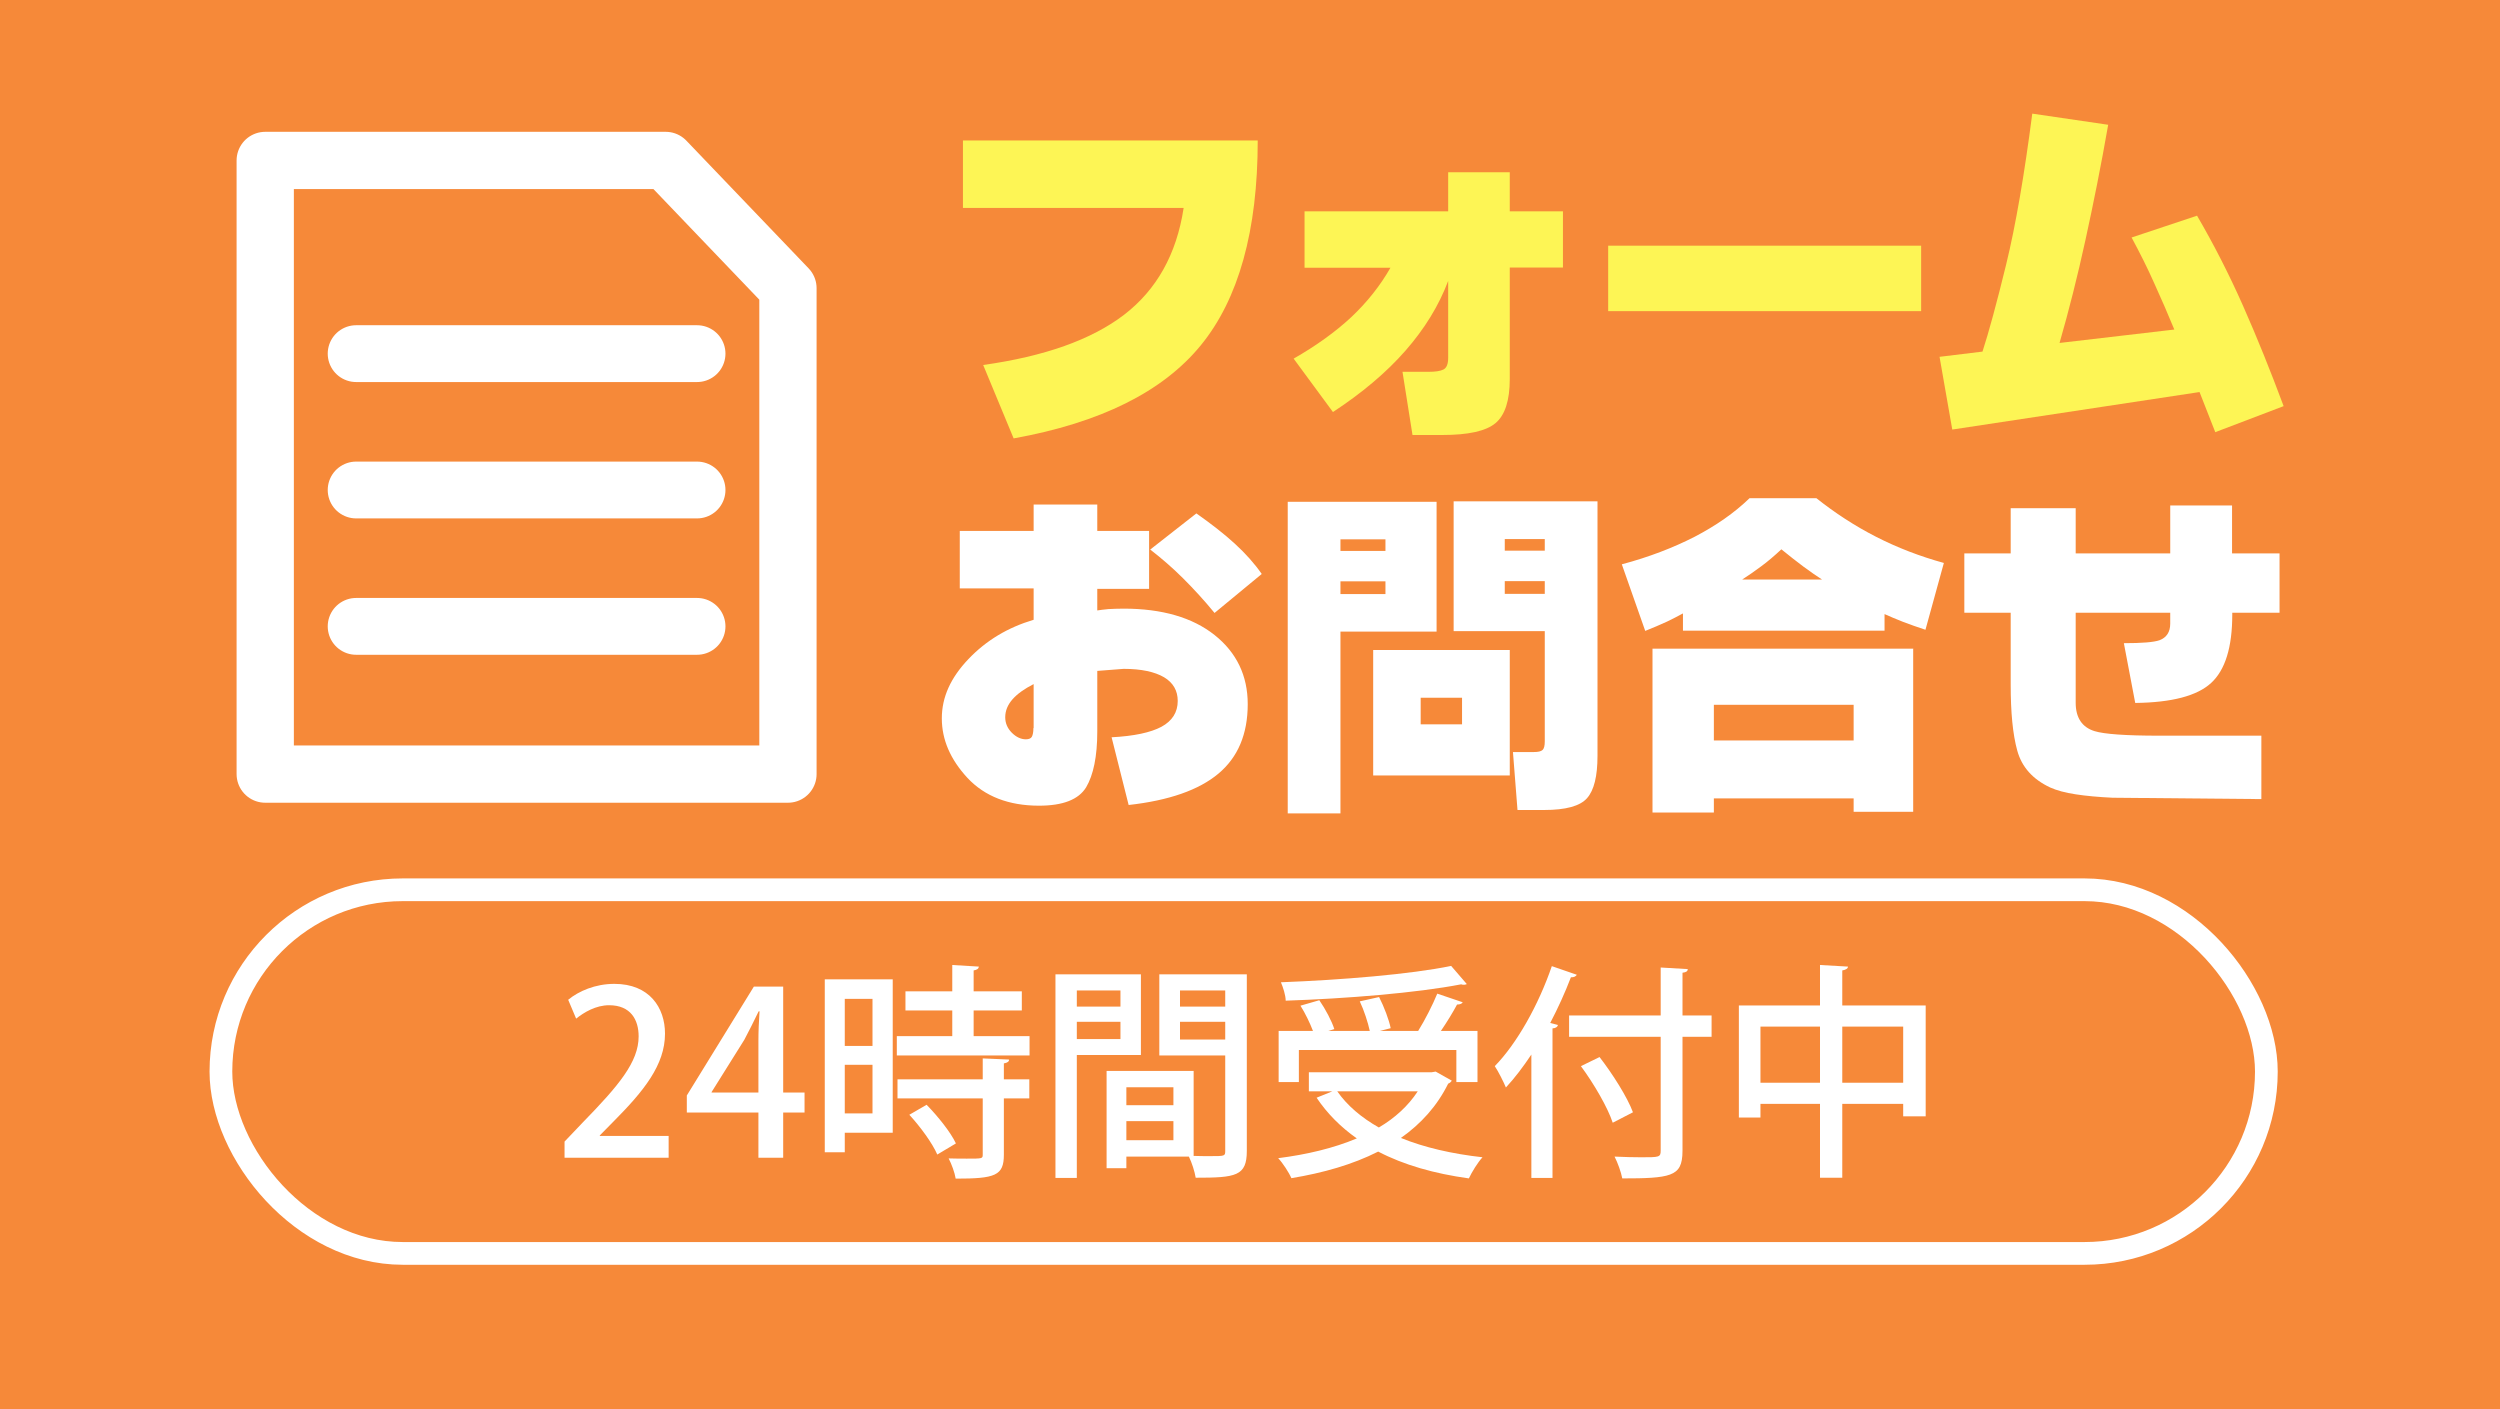 <?xml version="1.0" encoding="UTF-8"?>
<svg id="e" data-name="レイヤー 8" xmlns="http://www.w3.org/2000/svg" viewBox="0 0 110 62">
  <defs>
    <style>
      .f {
        stroke-width: 2.5px;
      }

      .f, .g {
        stroke-linecap: round;
        stroke-linejoin: round;
      }

      .f, .g, .h {
        fill: none;
        stroke: #fff;
      }

      .g {
        stroke-width: 2.52px;
      }

      .h {
        stroke-miterlimit: 10;
      }

      .i {
        fill: #fdf555;
      }

      .i, .j, .k {
        stroke-width: 0px;
      }

      .j {
        fill: #fff;
      }

      .k {
        fill: #f68939;
      }
    </style>
  </defs>
  <rect class="k" width="110" height="62"/>
  <rect class="h" x="9.72" y="39.15" width="90" height="16" rx="8" ry="8"/>
  <g>
    <path class="j" d="m29.42,50.94h-4.58v-.71l.79-.83c1.59-1.63,2.47-2.67,2.47-3.8,0-.73-.35-1.37-1.3-1.37-.58,0-1.1.31-1.45.59l-.35-.83c.46-.38,1.19-.7,2.03-.7,1.55,0,2.23,1.05,2.23,2.19,0,1.38-.94,2.53-2.25,3.85l-.62.63v.02h3.03v.96Z"/>
    <path class="j" d="m34.46,50.94h-1.09v-1.99h-3.15v-.75l2.95-4.79h1.29v4.66h.94v.88h-.94v1.99Zm-3.15-2.87h2.06v-2.26c0-.43.02-.88.05-1.31h-.04c-.23.48-.42.85-.63,1.25l-1.44,2.3v.02Z"/>
    <path class="j" d="m39.28,43.09v6.75h-2.11v.86h-.88v-7.61h2.99Zm-.89.86h-1.22v2.07h1.22v-2.07Zm-1.22,5.04h1.22v-2.14h-1.22v2.14Zm5.67-3.4h2.46v.85h-5.84v-.85h2.44v-1.13h-2.06v-.84h2.06v-1.16l1.17.07c-.01.09-.07.14-.23.17v.92h2.12v.84h-2.12v1.13Zm1.56,1.03c0,.09-.07.14-.23.17v.7h1.12v.84h-1.12v2.48c0,.92-.38,1.05-2.12,1.05-.04-.26-.18-.64-.31-.89.29.01.57.01.8.01.69,0,.7,0,.7-.18v-2.47h-3.75v-.84h3.75v-.92l1.16.05Zm-3.16,4.18c-.21-.49-.74-1.22-1.23-1.75l.76-.44c.5.51,1.06,1.21,1.29,1.7l-.82.49Z"/>
    <path class="j" d="m50.2,46.42h-2.82v5.41h-.94v-8.96h3.76v3.55Zm-.9-2.84h-1.92v.71h1.92v-.71Zm-1.92,2.14h1.92v-.76h-1.92v.76Zm7.48-2.85v7.77c0,1.11-.48,1.18-2.25,1.18-.04-.26-.17-.67-.3-.93h-2.75v.51h-.87v-4.28h3.83v3.74c.26.01.5.01.71.01.67,0,.68,0,.68-.24v-4.19h-2.9v-3.57h3.85Zm-3.23,4.97h-2.07v.79h2.07v-.79Zm-2.07,2.33h2.07v-.84h-2.07v.84Zm4.35-6.59h-1.99v.71h1.99v-.71Zm-1.99,2.16h1.99v-.78h-1.99v.78Z"/>
    <path class="j" d="m63.17,47.15l.71.4c-.04.06-.1.11-.16.13-.49.99-1.2,1.77-2.08,2.39,1.03.42,2.25.7,3.59.85-.21.23-.47.65-.6.93-1.52-.21-2.86-.59-3.99-1.18-1.12.57-2.43.94-3.82,1.17-.1-.24-.38-.67-.58-.88,1.26-.16,2.44-.44,3.46-.87-.7-.49-1.3-1.09-1.77-1.79l.69-.28h-1.03v-.84h5.4l.18-.03Zm-6.02-.95v1.41h-.89v-2.25h1.51c-.13-.34-.34-.78-.55-1.11l.83-.24c.27.39.55.92.66,1.27l-.26.08h1.82c-.08-.37-.25-.9-.44-1.3l.85-.19c.22.43.44,1.01.51,1.37l-.47.12h1.68c.3-.48.64-1.15.84-1.64l1.12.38c-.03.06-.12.1-.25.1-.18.34-.45.78-.71,1.16h1.61v2.25h-.93v-1.41h-6.93Zm7.39-2.9s-.07.03-.12.03c-.04,0-.08,0-.13-.02-1.95.38-5.07.63-7.72.72,0-.24-.12-.6-.21-.81,2.63-.1,5.71-.35,7.49-.72l.69.8Zm-5.7,4.72c.44.63,1.07,1.16,1.83,1.59.71-.42,1.29-.95,1.71-1.59h-3.54Z"/>
    <path class="j" d="m67.38,46.4c-.36.54-.73,1.03-1.12,1.45-.1-.24-.34-.72-.49-.94.97-.99,1.93-2.7,2.51-4.4l1.1.38c-.04.07-.13.12-.26.11-.26.68-.57,1.36-.91,2.01l.34.09c-.02.08-.09.14-.24.15v6.58h-.93v-5.43Zm7.93-1.72v.94h-1.28v5.01c0,.63-.15.9-.55,1.05-.4.15-1.08.17-2.1.17-.05-.27-.2-.69-.34-.96.43.02.84.03,1.17.03.79,0,.86,0,.86-.29v-5.01h-4.03v-.94h4.03v-2.11l1.19.07c0,.09-.06.14-.23.16v1.88h1.28Zm-4.35,4.72c-.22-.67-.83-1.72-1.4-2.49l.82-.4c.58.75,1.22,1.76,1.47,2.43l-.89.46Z"/>
    <path class="j" d="m81.06,44.24h3.67v4.88h-.99v-.55h-2.68v3.25h-.98v-3.25h-2.62v.6h-.95v-4.93h3.57v-1.78l1.23.07c0,.08-.08.14-.25.17v1.54Zm-3.6,3.4h2.62v-2.47h-2.62v2.47Zm3.6,0h2.68v-2.47h-2.68v2.47Z"/>
  </g>
  <g>
    <path class="i" d="m42.37,9.14v-2.96h12.97c0,3.97-.84,6.98-2.51,9.02-1.67,2.04-4.41,3.4-8.23,4.09l-1.34-3.23c2.7-.38,4.76-1.11,6.2-2.21,1.43-1.1,2.31-2.66,2.62-4.7h-9.71Z"/>
    <path class="i" d="m68.77,9.29v2.48h-2.34v4.91c0,.94-.21,1.59-.63,1.94s-1.2.52-2.34.52h-1.31l-.44-2.78h1.14c.3,0,.52-.03.66-.1.14-.07.21-.24.21-.52v-3.38c-.41,1.09-1.04,2.11-1.88,3.07-.84.96-1.91,1.86-3.19,2.7l-1.73-2.35c.98-.56,1.83-1.17,2.53-1.82.7-.66,1.28-1.39,1.73-2.18h-3.78v-2.48h6.32v-1.72h2.71v1.72h2.34Z"/>
    <path class="i" d="m84.53,10.81v2.88h-13.77v-2.88h13.77Z"/>
    <path class="i" d="m97.47,19.01l-.69-1.76-10.88,1.65-.56-3.2,1.89-.23c.27-.83.62-2.11,1.04-3.83s.8-3.94,1.15-6.64l3.34.49c-.31,1.78-.65,3.47-1,5.07-.35,1.6-.73,3.11-1.14,4.53l5.05-.59c-.28-.68-.57-1.35-.88-2.03-.3-.68-.64-1.35-1-2.02l2.88-.96c.73,1.25,1.41,2.58,2.03,3.98.62,1.4,1.21,2.87,1.78,4.4l-3.02,1.15Z"/>
    <path class="j" d="m50.56,23.38v2.53h-2.28v.95c.12-.02.28-.04.49-.06.2-.01.43-.02.67-.02,1.69,0,3.03.39,4,1.16.97.77,1.46,1.79,1.46,3.04,0,1.32-.43,2.34-1.29,3.06-.86.72-2.17,1.18-3.95,1.38l-.75-2.98c.99-.05,1.72-.21,2.19-.46.48-.26.72-.64.72-1.14,0-.45-.2-.8-.6-1.04-.41-.24-1-.37-1.78-.37l-1.16.09v2.67c0,1.09-.17,1.91-.49,2.45-.33.54-1.02.81-2.07.81-1.34,0-2.39-.41-3.15-1.22-.75-.81-1.13-1.68-1.13-2.62s.39-1.79,1.17-2.61c.78-.82,1.73-1.39,2.87-1.73v-1.38h-3.25v-2.53h3.25v-1.16h2.8v1.16h2.28Zm-5.08,8.65v-1.93c-.41.21-.72.43-.93.67-.21.24-.32.5-.32.79,0,.26.1.49.29.68s.4.29.62.29c.13,0,.22-.04.26-.11s.07-.2.07-.38Zm10.03-6.77l-2.07,1.71c-.45-.55-.91-1.05-1.38-1.52-.47-.47-.96-.89-1.45-1.27l2.03-1.59c.64.45,1.21.89,1.69,1.33.48.44.88.89,1.19,1.34Z"/>
    <path class="j" d="m63.21,22.08v5.71h-4.23v8h-2.32v-13.71h6.56Zm-2.25,2.16v-.51h-1.98v.51h1.98Zm0,1.9v-.56h-1.98v.56h1.98Zm5.47,2.46v5.52h-6.01v-5.52h6.01Zm-2.1,3.27v-1.17h-1.82v1.17h1.82Zm5.96-9.8v11.19c0,.89-.15,1.51-.46,1.86-.31.35-.94.52-1.89.52h-1.17l-.2-2.55h.92c.19,0,.32-.03.38-.09.07-.06.1-.19.1-.38v-4.85h-4.01v-5.71h6.33Zm-2.32,2.16v-.51h-1.76v.51h1.76Zm0,1.9v-.56h-1.76v.56h1.76Z"/>
    <path class="j" d="m82.92,27.75h-8.87v-.76c-.22.12-.45.24-.7.36-.31.14-.63.28-.96.41l-1.03-2.93c1.2-.32,2.26-.73,3.2-1.21.94-.49,1.75-1.05,2.42-1.7h2.94c.82.65,1.69,1.22,2.63,1.7.94.48,1.93.86,2.98,1.15l-.81,2.94c-.36-.12-.68-.23-.99-.35-.3-.12-.57-.23-.81-.34v.73Zm1.26.78v7.19h-2.62v-.59h-6.15v.62h-2.7v-7.21h11.48Zm-2.62,4.05v-1.57h-6.15v1.57h6.15Zm-4.91-7.08h3.52c-.25-.16-.52-.35-.82-.57s-.62-.48-.97-.76c-.3.28-.59.53-.89.75-.3.22-.58.42-.85.59Z"/>
    <path class="j" d="m100.3,24.35v2.61h-2.08v.08c0,1.44-.31,2.44-.93,3.01-.62.57-1.73.86-3.34.88l-.5-2.63c.79,0,1.31-.04,1.57-.13.31-.12.47-.36.47-.73v-.48h-4.16v3.96c0,.66.28,1.08.83,1.25.42.13,1.36.2,2.85.2h4.49v2.79l-6.55-.06c-.62-.03-1.17-.08-1.62-.15-.46-.07-.83-.17-1.12-.3-.77-.36-1.25-.9-1.45-1.62-.2-.72-.29-1.69-.29-2.91v-3.16h-2.04v-2.61h2.04v-1.99h2.86v1.99h4.16v-2.11h2.72v2.11h2.08Z"/>
  </g>
  <g>
    <polygon class="g" points="34.67 34.06 11.67 34.06 11.67 7.06 29.29 7.06 34.67 12.68 34.67 34.06"/>
    <line class="f" x1="15.67" y1="15.56" x2="30.67" y2="15.56"/>
    <line class="f" x1="15.67" y1="21.56" x2="30.67" y2="21.56"/>
    <line class="f" x1="15.67" y1="27.56" x2="30.67" y2="27.56"/>
  </g>
</svg>